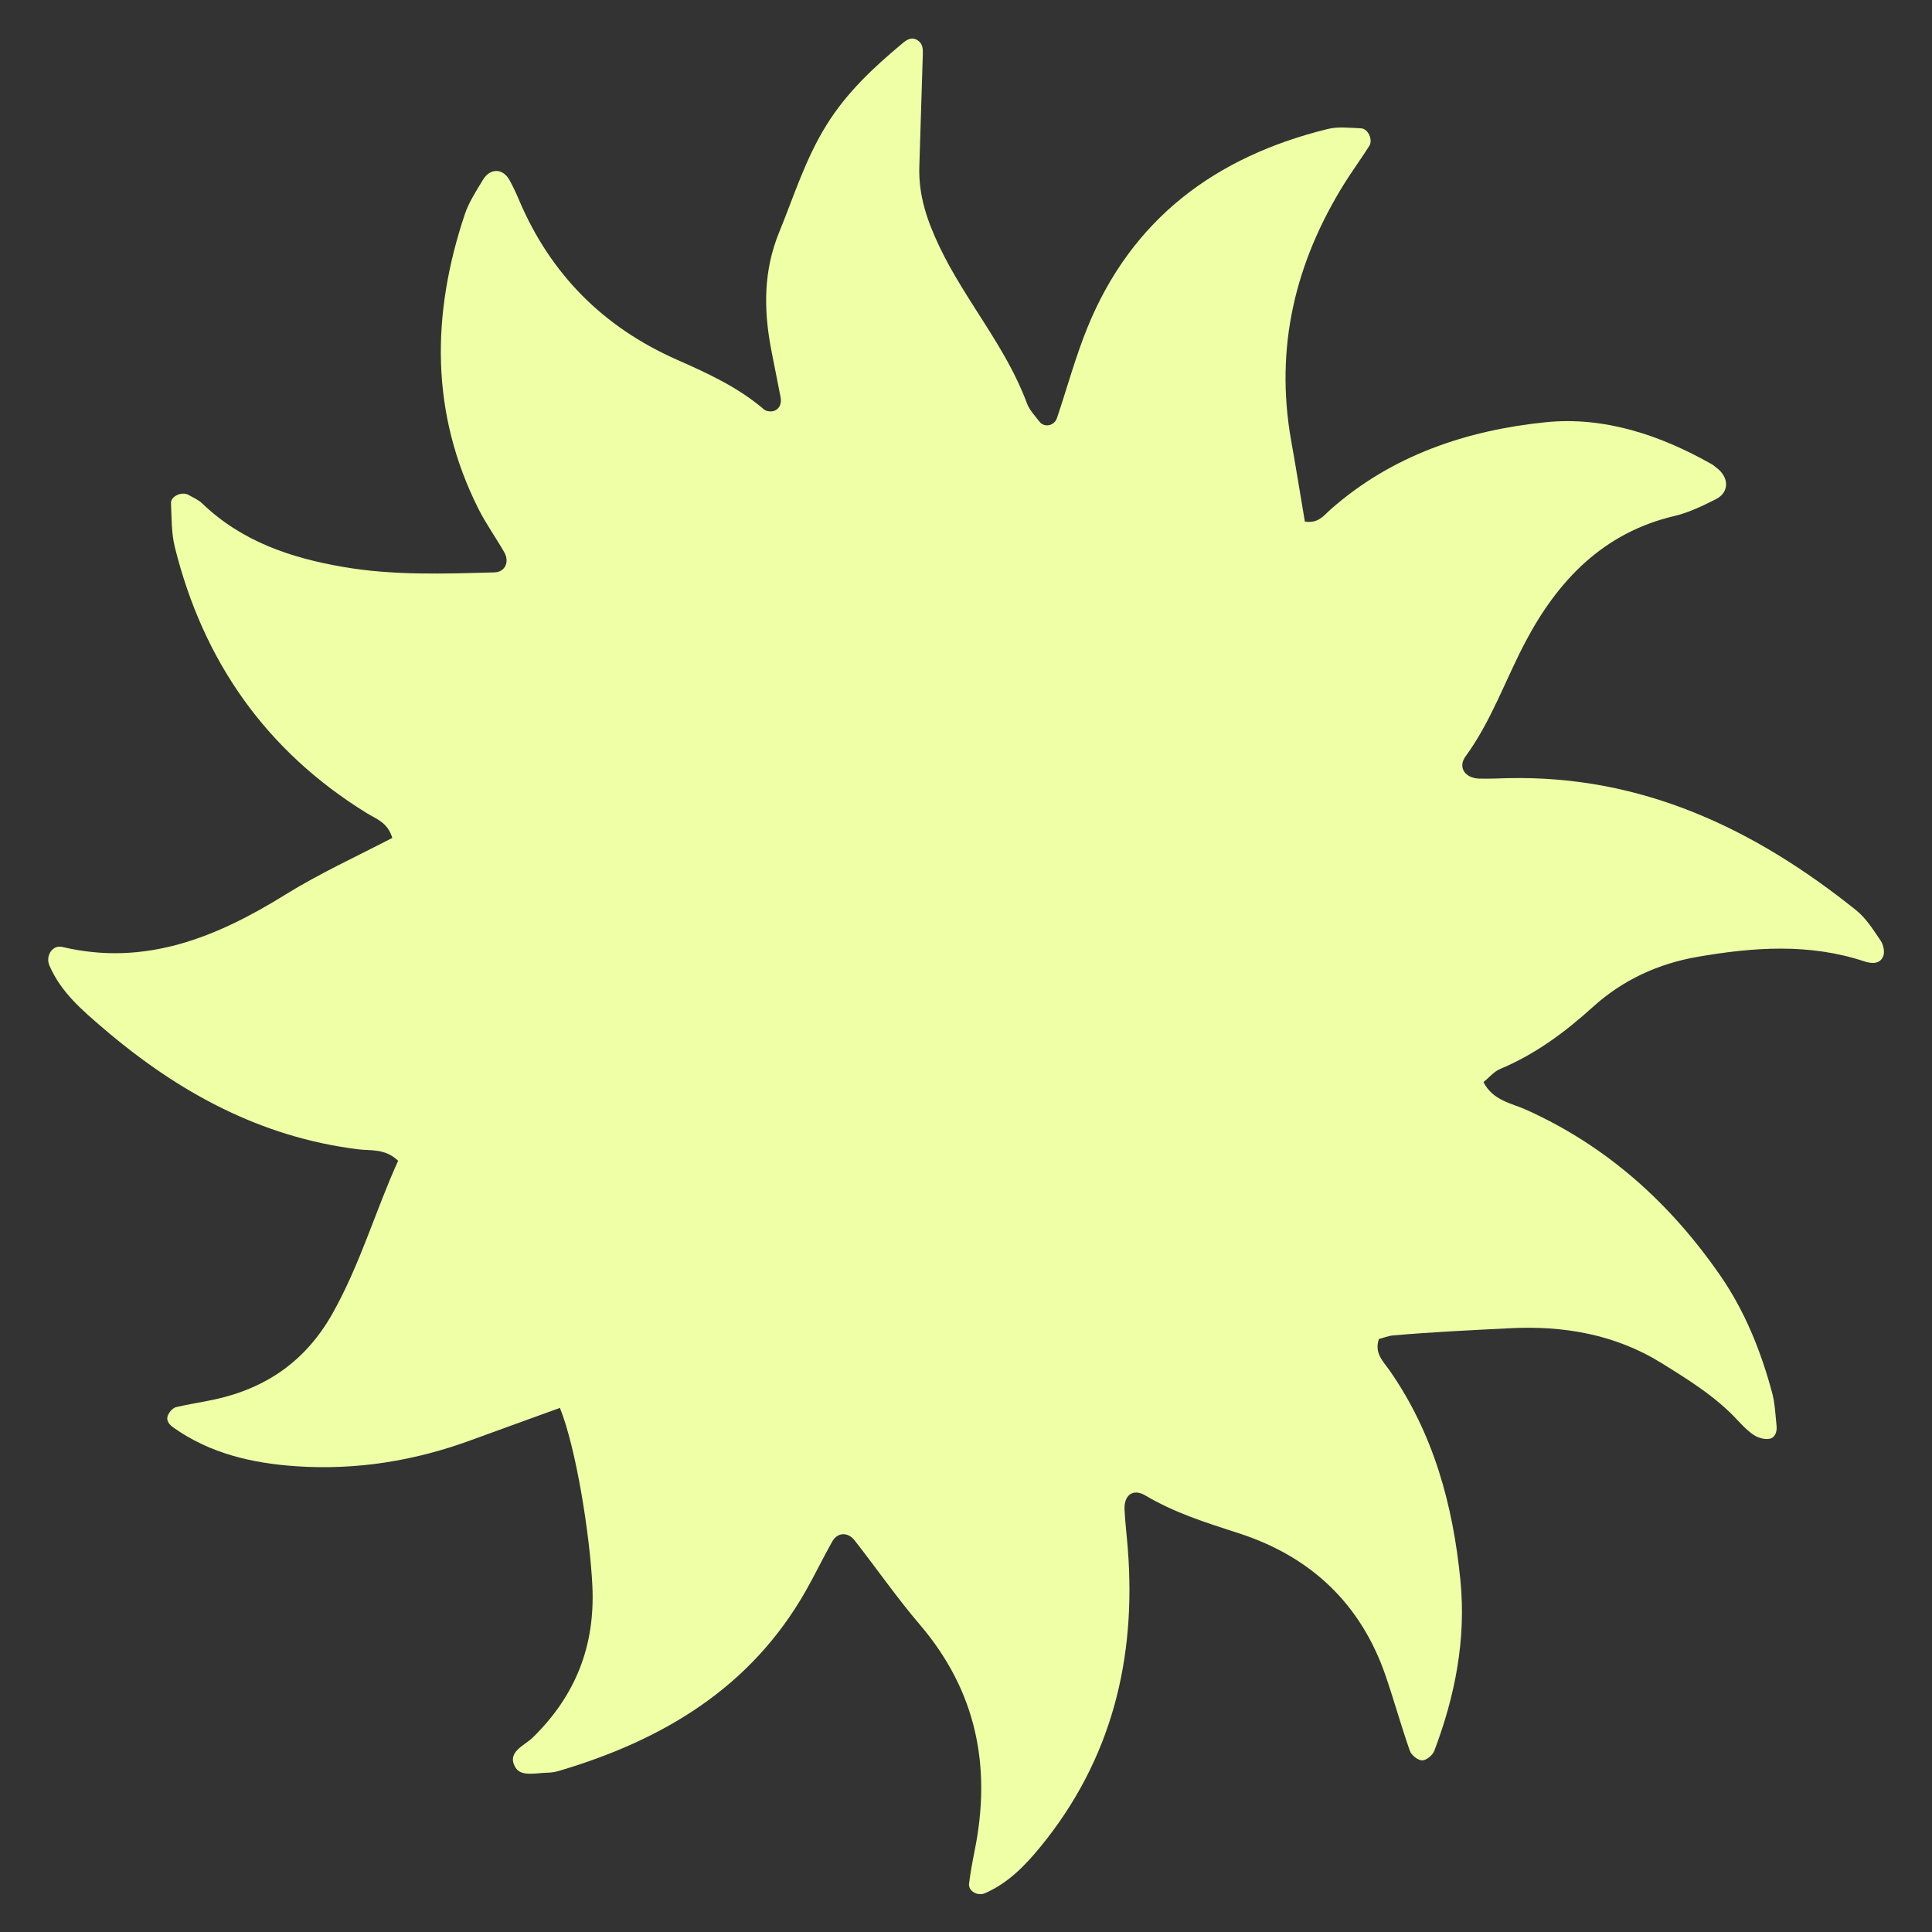 <?xml version="1.0" encoding="UTF-8"?>
<svg xmlns="http://www.w3.org/2000/svg" xmlns:xlink="http://www.w3.org/1999/xlink" width="1024" zoomAndPan="magnify" viewBox="0 0 768 768" height="1024" preserveAspectRatio="xMidYMid meet" version="1.0">
  <rect x="0" y="0" width="768" height="768" fill="#333333" stroke="none"/>
  <defs>
    <clipPath id="d759fe676e">
      <path d="M 19.164 15.141 L 748.914 15.141 L 748.914 753 L 19.164 753 Z M 19.164 15.141 " clip-rule="nonzero"></path>
    </clipPath>
  </defs>
  <g clip-path="url(#d759fe676e)">
    <path fill="#efffa6" d="M 518.699 207.328 C 524.098 208.195 526.289 204.852 528.988 202.465 C 553.418 180.926 583.156 171.035 614.449 167.84 C 637.594 165.484 660.023 172.93 680.531 184.578 C 681.172 184.938 681.711 185.473 682.309 185.922 C 687.438 189.742 687.496 195.723 682.066 198.453 C 676.789 201.109 671.316 203.777 665.602 205.121 C 637.191 211.789 619.129 230.914 606.273 255.352 C 598.34 270.418 592.793 286.695 582.59 300.656 C 579.43 304.984 582.336 309.324 587.977 309.504 C 591.688 309.625 595.402 309.43 599.117 309.34 C 652.477 308.043 697.34 329.344 737.863 361.852 C 741.812 365.016 744.68 369.652 747.586 373.922 C 748.676 375.516 749.285 378.352 748.629 380.051 C 747.316 383.453 743.797 383.051 741.082 382.156 C 719.191 374.906 697.086 376.516 674.91 380.336 C 659.129 383.051 645.008 389.586 633.195 400.281 C 622.07 410.367 610.258 419.094 596.355 424.926 C 593.82 425.984 591.867 428.418 589.703 430.164 C 593.523 437.547 600.758 438.488 606.664 441.141 C 638.789 455.598 663.859 478.215 683.754 506.93 C 693.613 521.164 699.965 537.02 704.441 553.625 C 705.586 557.875 705.75 562.426 706.215 566.844 C 706.469 569.184 705.602 571.602 703.262 571.961 C 701.336 572.258 698.875 571.555 697.207 570.453 C 694.762 568.855 692.656 566.633 690.629 564.469 C 681.902 555.086 671.211 548.508 660.43 541.809 C 641.875 530.309 621.234 526.938 600.457 527.98 C 584.945 528.77 569.332 529.488 553.82 530.844 C 551.809 531.023 549.84 531.844 548.125 532.293 C 546.23 537.961 549.914 541.242 552.316 544.676 C 569.855 569.824 577.594 598.215 580.547 628.289 C 582.844 651.758 578.398 674.195 570.152 696.004 C 569.496 697.719 566.977 699.793 565.32 699.777 C 563.648 699.777 561.07 697.719 560.457 696.02 C 557.012 686.203 554.223 676.164 550.867 666.316 C 541.023 637.496 520.98 618.699 492.391 609.48 C 479.609 605.348 466.961 601.406 455.328 594.484 C 450.453 591.578 446.754 594.262 447.02 600.066 C 447.273 605.258 447.914 610.434 448.32 615.625 C 451.75 659.559 441.848 699.629 413.523 734.223 C 407.379 741.727 400.625 748.637 391.48 752.605 C 388.633 753.84 384.859 751.723 385.215 748.785 C 385.77 744.383 386.559 739.996 387.438 735.641 C 394.195 702.328 388.184 672.254 365.711 645.895 C 356.551 635.168 348.484 623.516 339.773 612.387 C 337.027 608.867 332.926 609.074 330.824 612.789 C 327.172 619.25 323.949 625.977 320.281 632.438 C 298.312 671.09 263.25 691.828 221.996 704.016 C 220.578 704.434 219.074 704.641 217.598 704.672 C 213.195 704.746 207.215 706.355 204.98 702.719 C 201.133 696.48 208.438 693.977 211.781 690.707 C 228.738 674.117 236.613 654.367 235.48 630.484 C 234.539 610.523 229.066 575.762 222.578 559.668 C 210.93 563.891 199.191 568.109 187.484 572.406 C 164.844 580.73 141.551 584.52 117.434 582.836 C 100.133 581.625 83.637 577.793 69.156 567.633 C 67.293 566.32 65.695 564.648 66.918 562.234 C 67.531 561.023 68.797 559.652 70.008 559.355 C 75.062 558.145 80.223 557.43 85.309 556.309 C 106.008 551.789 121.668 540.898 132.273 521.969 C 143.234 502.441 149.305 481.121 158.27 461.414 C 153.004 456.449 147.426 457.492 142.43 456.879 C 103.355 452.031 70.617 434.027 41.191 408.875 C 32.676 401.594 24.176 394.402 19.625 383.75 C 18.016 379.992 20.848 375.488 24.77 376.426 C 57.82 384.305 86.32 372.445 113.406 355.645 C 127.156 347.113 141.879 340.414 155.941 333.09 C 154.105 326.855 149.484 325.527 145.785 323.23 C 105.801 298.539 80.832 262.945 69.527 217.609 C 68.113 211.953 68.23 205.867 67.977 199.977 C 67.859 197.273 72.273 195.289 74.84 196.691 C 76.777 197.754 78.895 198.691 80.445 200.184 C 96.152 215.266 115.656 221.801 136.508 225.379 C 156.434 228.812 176.523 228.082 196.598 227.527 C 200.773 227.41 202.652 223.352 200.43 219.488 C 197.09 213.684 193.168 208.211 190.168 202.242 C 171.02 164.098 171.496 124.906 184.742 85.254 C 186.367 80.391 189.305 75.914 191.988 71.469 C 194.852 66.727 199.879 66.844 202.504 71.543 C 203.949 74.125 205.188 76.84 206.352 79.57 C 218.836 109.02 239.863 130.066 269.02 142.957 C 281.293 148.387 293.422 153.922 303.727 162.785 C 304.621 163.559 306.664 163.754 307.812 163.305 C 310.035 162.426 310.719 160.219 310.305 157.949 C 309.078 151.387 307.664 144.852 306.441 138.289 C 303.531 122.684 303.516 107.512 309.734 92.309 C 315.629 77.898 320.16 63.16 328.586 49.629 C 336.699 36.605 347.363 26.73 358.773 17.199 C 360.43 15.809 362.414 14.48 364.77 16.02 C 366.902 17.406 366.902 19.57 366.828 21.777 C 366.367 36.652 365.887 51.523 365.441 66.383 C 365.113 77.797 368.574 87.852 373.555 98.277 C 383.816 119.73 399.906 137.824 408.215 160.309 C 409.199 162.992 411.406 165.262 413.195 167.602 C 415.074 170.094 419.086 169.332 420.145 166.215 C 424.188 154.25 427.484 141.988 432.227 130.32 C 449.855 86.91 483.293 62.207 527.824 51.27 C 532.004 50.242 536.641 50.84 541.055 51.016 C 543.801 51.137 545.855 55.551 544.32 57.984 C 541.16 63.012 537.625 67.801 534.477 72.828 C 514.852 104.289 506.707 138.141 513.238 175.062 C 515.18 185.922 516.922 196.812 518.699 207.328 Z M 518.699 207.328 " fill-opacity="1" fill-rule="nonzero"></path>
  </g>
</svg>
